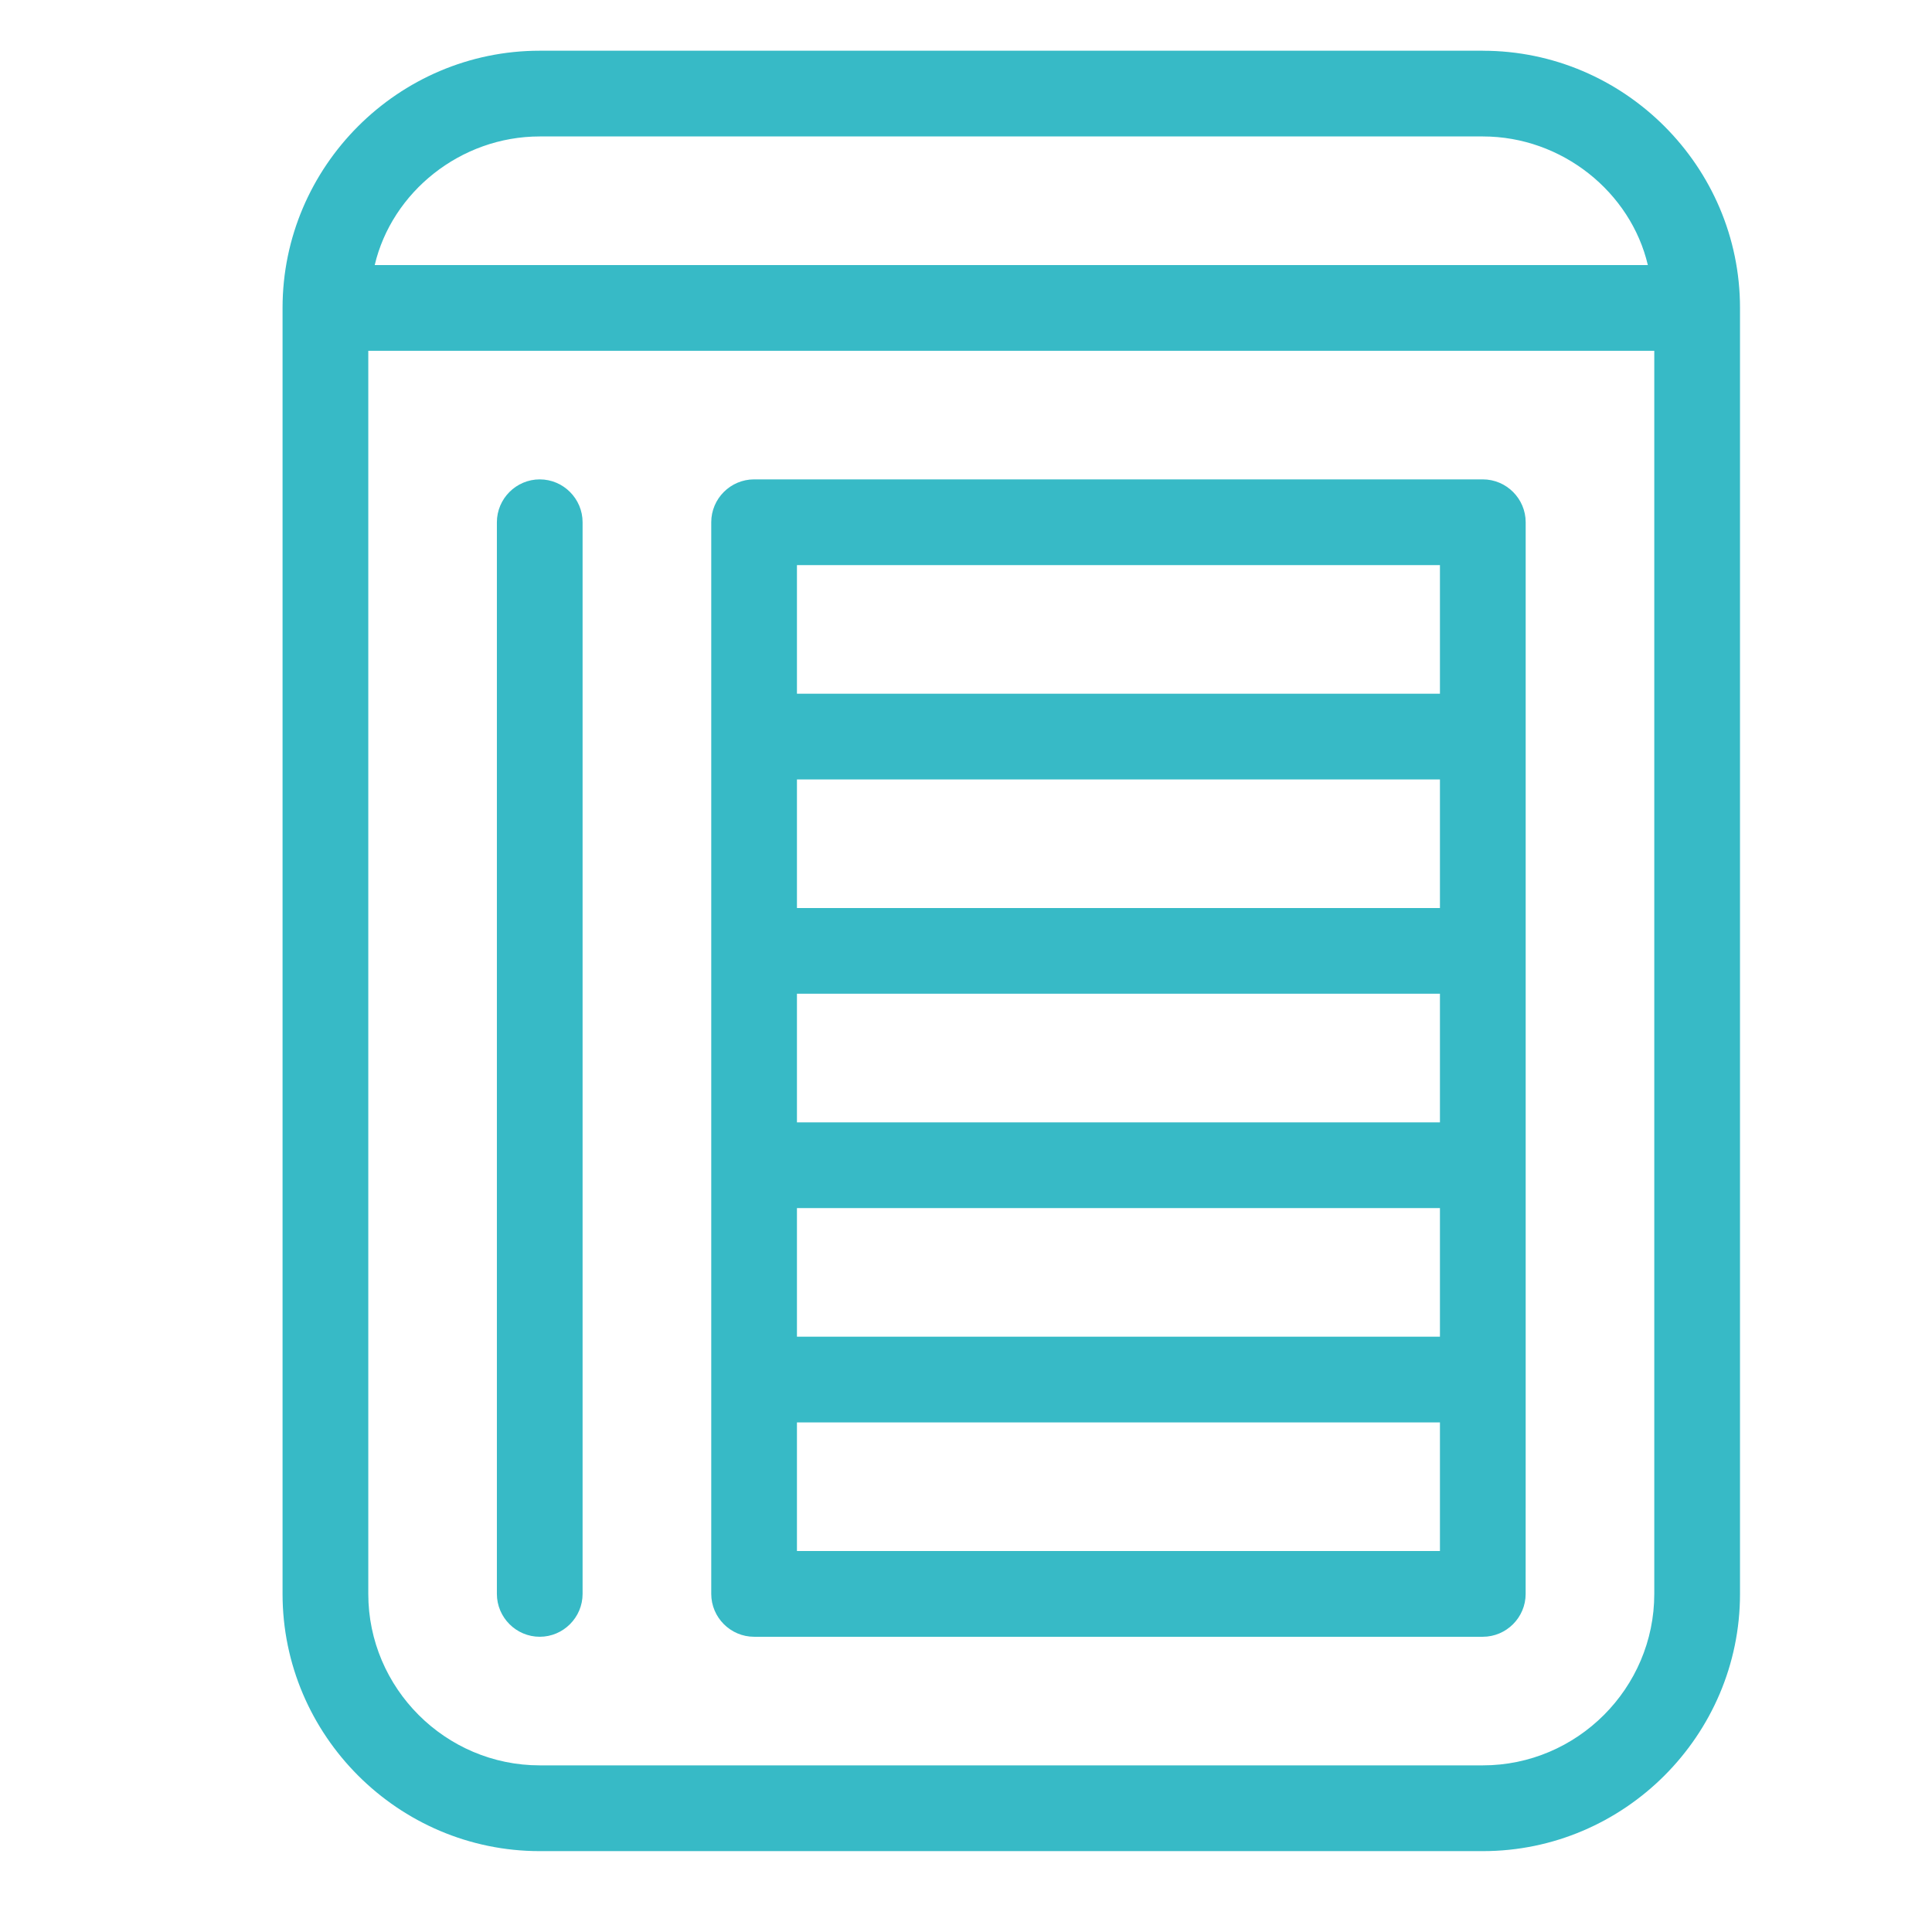<svg width="64" height="64" viewBox="0 0 64 64" fill="none" xmlns="http://www.w3.org/2000/svg">
<g clip-path="url(#clip0_2240_916)">
<path d="M49.12 1.68H17.88C13.194 1.68 9.36 5.514 9.36 10.2V52.8C9.36 57.486 13.194 61.321 17.88 61.321H49.12C53.806 61.321 57.64 57.486 57.64 52.8L57.64 10.2C57.64 5.515 53.806 1.681 49.12 1.681L49.12 1.68ZM17.88 4.52H49.12C51.747 4.52 54.019 6.366 54.587 8.78H12.413C12.981 6.366 15.253 4.52 17.88 4.52H17.88ZM54.8 52.8C54.8 55.924 52.244 58.48 49.12 58.48L17.88 58.48C14.756 58.48 12.2 55.923 12.2 52.8V11.62H54.8L54.8 52.8ZM16.46 52.8V17.3C16.46 16.519 17.099 15.88 17.88 15.88C18.661 15.88 19.299 16.52 19.299 17.3V52.8C19.299 53.581 18.66 54.22 17.88 54.22C17.099 54.22 16.46 53.581 16.46 52.8ZM24.98 54.22H49.12C49.901 54.22 50.539 53.581 50.539 52.8L50.54 45.7V17.3C50.54 16.519 49.901 15.88 49.12 15.88L24.98 15.88C24.199 15.88 23.561 16.519 23.561 17.299V52.799C23.561 53.581 24.2 54.22 24.98 54.22L24.98 54.22ZM26.4 40.02H47.7V44.28H26.4V40.02ZM26.4 32.919H47.7V37.179L26.4 37.18V32.919ZM47.7 30.08H26.4V25.82H47.7V30.08ZM47.7 51.38H26.4V47.12H47.7V51.38ZM26.4 18.72H47.7V22.98H26.4V18.72Z" fill="#37BAC6"/>
</g>
<defs>
<clipPath id="clip0_2240_916">
<rect width="64" height="64" fill="white"/>
</clipPath>
</defs>
</svg>
